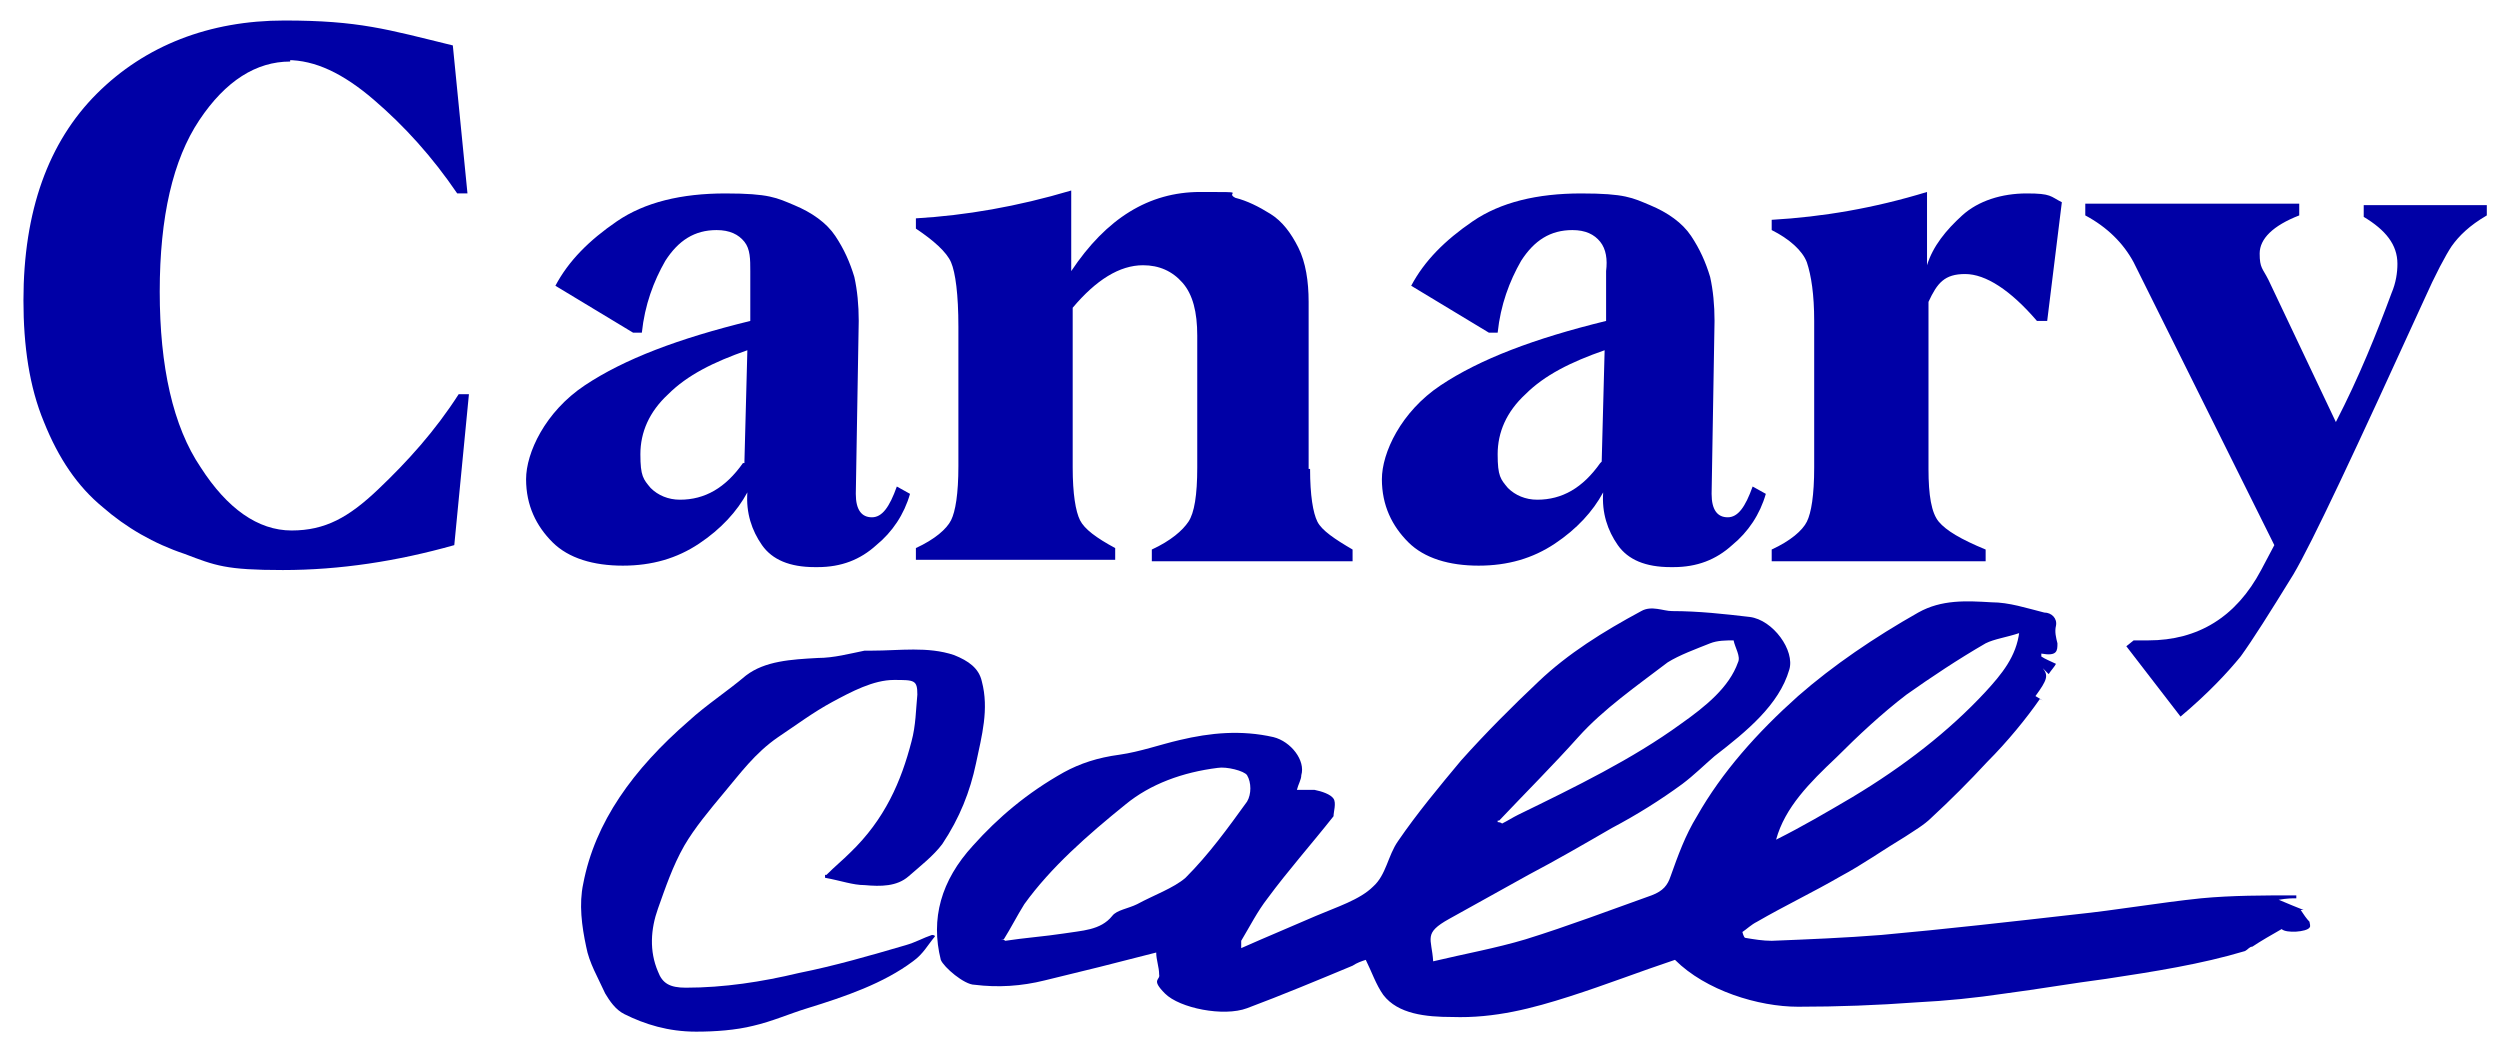<?xml version="1.0" encoding="UTF-8"?>
<svg xmlns="http://www.w3.org/2000/svg" id="Calque_1" version="1.1" viewBox="0 0 170.6 71.8">
  <defs>
    <style>
      .st0 {
        fill: #0000a6;
      }

      .st1 {
        fill: #0000a6;
      }
    </style>
  </defs>
  <path class="st1" d="M139.2,47.7c-.9,1.3-2.2,2.9-3.6,4.3-1.2,1.3-2.5,2.6-3.8,3.8-.5.5-1.2.9-1.8,1.3-1.5.9-2.9,1.9-4.4,2.7-1.9,1.1-3.8,2-5.7,3.1-.4.2-.7.5-1,.7,0,0,.1.4.2.4.6.1,1.2.2,1.8.2,2.5-.1,5-.2,7.5-.4,4.4-.4,8.8-.9,13.2-1.4,2.9-.3,5.7-.8,8.6-1.1,2.1-.2,4.3-.2,6.5-.2v.2c-.3,0-.6,0-1.2.1.7.3,1.2.5,1.7.7h-.2c.2.3.4.6.6.8,0,.1.1.3,0,.4-.2.3-1.6.4-1.9.1-.7.4-1.4.8-2,1.2-.2,0-.3.2-.5.3-3,.9-6.2,1.4-9.5,1.9-2.3.3-4.6.7-6.9,1-2,.3-4,.5-6,.6-2.7.2-5.4.3-8.1.3s-6.3-1.1-8.4-3.2c-2.4.8-4.7,1.7-7.2,2.5s-5.1,1.5-8,1.4c-1.8,0-3.7-.2-4.7-1.5-.5-.7-.8-1.6-1.2-2.4-.3.1-.6.2-.9.4-2.4,1-4.8,2-7.2,2.9-1.6.6-4.6,0-5.6-1s-.3-.9-.4-1.3c0-.5-.2-1-.2-1.5-2.7.7-5.1,1.3-7.6,1.9-1.6.4-3.2.5-4.8.3-.7,0-2.1-1.2-2.3-1.7-.7-2.8,0-5.4,2.2-7.8,1.7-1.9,3.7-3.6,6.2-5,1.1-.6,2.3-1,3.8-1.2,1.4-.2,2.8-.7,4.1-1,2.1-.5,4.2-.7,6.4-.2,1.2.3,2.2,1.6,1.9,2.6,0,.3-.2.6-.3,1h1.2c.5.1,1.1.3,1.3.6.2.3,0,.9,0,1.2-1.5,1.9-3.1,3.7-4.5,5.6-.7.9-1.2,1.9-1.8,2.9,0,0,0,.2,0,.5,1.8-.8,3.5-1.5,5.1-2.2,1.4-.6,3-1.1,3.9-2,.9-.8,1-2.1,1.7-3.1,1.3-1.9,2.8-3.7,4.3-5.5,1.7-1.9,3.5-3.7,5.3-5.4,2-1.9,4.4-3.4,7-4.8.7-.4,1.5,0,2.1,0,1.8,0,3.6.2,5.3.4,1.6.2,3.1,2.3,2.7,3.6-.7,2.4-2.9,4.2-5.1,5.9-.7.6-1.4,1.3-2.2,1.9-1.5,1.1-3.1,2.1-4.8,3-1.9,1.1-3.8,2.2-5.7,3.2-1.8,1-3.6,2-5.4,3s-1.2,1.3-1.1,2.9c2.1-.5,4.3-.9,6.3-1.5,2.9-.9,5.8-2,8.6-3,.8-.3,1.1-.7,1.3-1.3.5-1.4,1-2.8,1.8-4.1,1.7-3,4.1-5.7,6.9-8.2,2.4-2.1,5.2-4,8.2-5.7,1.6-.9,3.3-.8,5-.7,1.2,0,2.4.4,3.6.7.5,0,.9.4.8.9-.1.4,0,.8.1,1.2,0,.5,0,.9-1.1.7v.2c.3.2.6.3,1,.5-.1.2-.3.4-.5.7-.2-.2-.3-.3-.4-.4.4.5.3.8-.5,1.9l.5.3ZM68.3,64.1c.2,0,.3.1.3.1,1.3-.2,2.7-.3,4-.5,1.2-.2,2.5-.2,3.3-1.2.3-.4,1.1-.5,1.7-.8,1.1-.6,2.5-1.1,3.3-1.8,1.6-1.6,2.9-3.4,4.2-5.2.3-.5.3-1.3,0-1.8-.2-.3-1.4-.6-2-.5-2.4.3-4.6,1.1-6.3,2.5-2.6,2.1-5.1,4.3-6.9,6.8-.5.8-.9,1.6-1.4,2.4h-.2ZM137.8,43.2c-.9.3-1.7.4-2.3.7-1.9,1.1-3.7,2.3-5.4,3.5-1.7,1.3-3.3,2.8-4.8,4.3-1.8,1.7-3.5,3.4-4.1,5.6,1.8-.9,3.5-1.9,5.2-2.9,3.5-2.1,6.6-4.5,9.1-7.2,1.1-1.2,2.1-2.4,2.3-4.1h0ZM102.2,56.1s.2,0,.3.1c.4-.2.7-.4,1.1-.6,3.9-1.9,7.8-3.8,11.1-6.2,1.7-1.2,3.3-2.5,3.9-4.2.2-.4-.2-1-.3-1.5-.5,0-1.1,0-1.6.2-1,.4-2.1.8-2.9,1.3-2.1,1.6-4.4,3.2-6.1,5.1-1.7,1.9-3.6,3.8-5.4,5.7h-.1Z"></path>
  <path class="st1" d="M56.4,59.7c.6-.6,1.1-1,1.6-1.5,2.4-2.3,3.5-4.9,4.2-7.6.3-1.1.3-2.2.4-3.2,0-1-.2-1-1.6-1s-2.9.8-4.2,1.5c-1.3.7-2.5,1.6-3.7,2.4-1.6,1.1-2.6,2.5-3.7,3.8-1,1.2-2,2.4-2.7,3.6-.8,1.4-1.3,2.9-1.8,4.3-.5,1.4-.6,2.9,0,4.3.3.8.8,1.1,1.9,1.1,2.6,0,5.2-.4,7.7-1,2.5-.5,4.9-1.2,7.3-1.9.7-.2,1.2-.5,1.8-.7,0,0,.2,0,.2.1-.5.6-.8,1.2-1.5,1.7-2,1.5-4.6,2.4-7.2,3.2-1.3.4-2.4.9-3.7,1.2-1.2.3-2.6.4-3.9.4-1.9,0-3.5-.5-4.9-1.2-.6-.3-1-.9-1.3-1.4-.5-1.1-1.1-2.1-1.3-3.2-.3-1.4-.5-2.9-.2-4.3.8-4.2,3.4-7.8,7.2-11.1,1.2-1.1,2.6-2,3.9-3.1,1.3-1,3.1-1.1,4.9-1.2,1.1,0,2.2-.3,3.2-.5h.5c1.9,0,3.8-.3,5.6.3,1,.4,1.7.9,1.9,1.8.5,1.9,0,3.7-.4,5.6-.4,1.9-1.1,3.7-2.3,5.5-.6.8-1.5,1.5-2.3,2.2s-1.9.7-3,.6c-.8,0-1.6-.3-2.7-.5v-.2Z"></path>
  <g>
    <path class="st0" d="M19.8,4.2c-2.3,0-4.4,1.3-6.2,4s-2.7,6.6-2.7,11.7.9,9.2,2.8,12c1.8,2.8,3.9,4.3,6.2,4.3s3.9-.9,5.9-2.8,3.9-4,5.5-6.5h.7l-1,10.3c-3.9,1.1-7.8,1.7-11.7,1.7s-4.6-.3-6.7-1.1c-2.1-.7-4-1.8-5.6-3.2-1.7-1.4-3-3.3-4-5.8-1-2.4-1.4-5.2-1.4-8.3,0-6.1,1.7-10.8,5-14.1,3.3-3.3,7.7-5,12.8-5s7,.6,11.5,1.7l1,10.1h-.7c-1.7-2.5-3.6-4.6-5.7-6.4s-4-2.7-5.9-2.7h.2Z"></path>
    <path class="st0" d="M55.6,38.7c-1.7,0-2.9-.5-3.6-1.5s-1.1-2.2-1-3.6h0c-.7,1.3-1.8,2.5-3.3,3.5s-3.2,1.5-5.2,1.5-3.7-.5-4.8-1.6-1.8-2.5-1.8-4.3,1.3-4.6,4-6.4,6.4-3.2,11.3-4.4v-3.4c0-.8,0-1.5-.4-2s-1-.8-1.9-.8c-1.5,0-2.6.7-3.5,2.1-.8,1.4-1.4,3-1.6,4.9h-.6c0,0-5.3-3.2-5.3-3.2.9-1.7,2.3-3.1,4.2-4.4s4.4-1.9,7.4-1.9,3.5.3,4.7.8,2.2,1.2,2.8,2.1c.6.9,1,1.8,1.3,2.8.2.9.3,1.9.3,3l-.2,11.8c0,1.1.4,1.6,1.1,1.6s1.2-.7,1.7-2.1l.9.5c-.4,1.4-1.2,2.6-2.3,3.5-1.1,1-2.4,1.5-4,1.5h-.2ZM50.8,31.5l.2-7.6c-2.3.8-4.1,1.7-5.4,3-1.3,1.2-1.9,2.6-1.9,4.1s.2,1.7.7,2.3c.5.5,1.2.8,2,.8,1.7,0,3.1-.8,4.3-2.5h.1Z"></path>
    <path class="st0" d="M89.4,32c0,1.8.2,3,.5,3.6s1.2,1.2,2.4,1.9v.8h-13.7v-.8c1.3-.6,2.1-1.3,2.5-1.9s.6-1.8.6-3.7v-9c0-1.6-.3-2.8-1-3.6s-1.6-1.2-2.7-1.2c-1.6,0-3.2,1-4.8,2.9v10.9c0,1.8.2,3,.5,3.6s1.1,1.2,2.4,1.9v.8h-13.6v-.8c1.3-.6,2.1-1.3,2.4-1.9s.5-1.8.5-3.7v-9.5c0-2.2-.2-3.7-.5-4.4-.3-.7-1.2-1.5-2.4-2.3v-.7c3.4-.2,6.9-.8,10.6-1.9v5.5c2.4-3.6,5.3-5.4,8.8-5.4s1.6,0,2.4.4c.8.2,1.6.6,2.4,1.1s1.4,1.3,1.9,2.3.7,2.3.7,3.7v11.1h0v.3Z"></path>
    <path class="st0" d="M114,38.7c-1.7,0-2.9-.5-3.6-1.5-.7-1-1.1-2.2-1-3.6h0c-.7,1.3-1.8,2.5-3.3,3.5s-3.2,1.5-5.2,1.5-3.7-.5-4.8-1.6-1.8-2.5-1.8-4.3,1.3-4.6,4-6.4,6.4-3.2,11.3-4.4v-3.4c.1-.8,0-1.5-.4-2s-1-.8-1.9-.8c-1.5,0-2.6.7-3.5,2.1-.8,1.4-1.4,3-1.6,4.9h-.6c0,0-5.3-3.2-5.3-3.2.9-1.7,2.3-3.1,4.2-4.4s4.4-1.9,7.4-1.9,3.5.3,4.7.8,2.2,1.2,2.8,2.1,1,1.8,1.3,2.8c.2.9.3,1.9.3,3l-.2,11.8c0,1.1.4,1.6,1.1,1.6s1.2-.7,1.7-2.1l.9.5c-.4,1.4-1.2,2.6-2.3,3.5-1.1,1-2.4,1.5-4,1.5h-.2ZM109.3,31.5l.2-7.6c-2.3.8-4.1,1.7-5.4,3-1.3,1.2-1.9,2.6-1.9,4.1s.2,1.7.7,2.3c.5.5,1.2.8,2,.8,1.7,0,3.1-.8,4.3-2.5h0Z"></path>
    <path class="st0" d="M120.9,37.5c1.3-.6,2.1-1.3,2.4-1.9s.5-1.8.5-3.7v-10c0-1.8-.2-3.1-.5-4-.3-.8-1.2-1.6-2.4-2.2v-.7c3.5-.2,7-.8,10.6-1.9v5c-.1,0,0,0,0,0,.4-1.3,1.3-2.4,2.4-3.4s2.7-1.5,4.4-1.5,1.6.2,2.4.6l-1,8.1h-.7c-1.8-2.1-3.5-3.2-4.9-3.2s-1.9.6-2.5,1.9v11.4c0,1.8.2,3,.7,3.6s1.5,1.2,3.2,1.9v.8h-14.6v-.7h0Z"></path>
    <path class="st0" d="M169.7,13.9v.8c-1.2.7-1.9,1.4-2.4,2.1-.4.6-1.1,1.9-1.9,3.7-4.7,10.3-7.6,16.5-8.9,18.7-1.6,2.6-2.8,4.5-3.6,5.6-.9,1.1-2.2,2.5-4.1,4.1l-3.7-4.8.5-.4h1c3.4,0,6-1.6,7.7-4.8l.9-1.7-9.6-19.3c-.7-1.3-1.8-2.4-3.3-3.2v-.8h14.6v.8c-1.8.7-2.7,1.6-2.7,2.6s.2,1,.6,1.8l4.6,9.7c1.6-3.1,2.8-6.1,3.8-8.8.3-.7.4-1.4.4-2,0-1.3-.8-2.3-2.3-3.2v-.8h8.4Z"></path>
  </g>
</svg>
